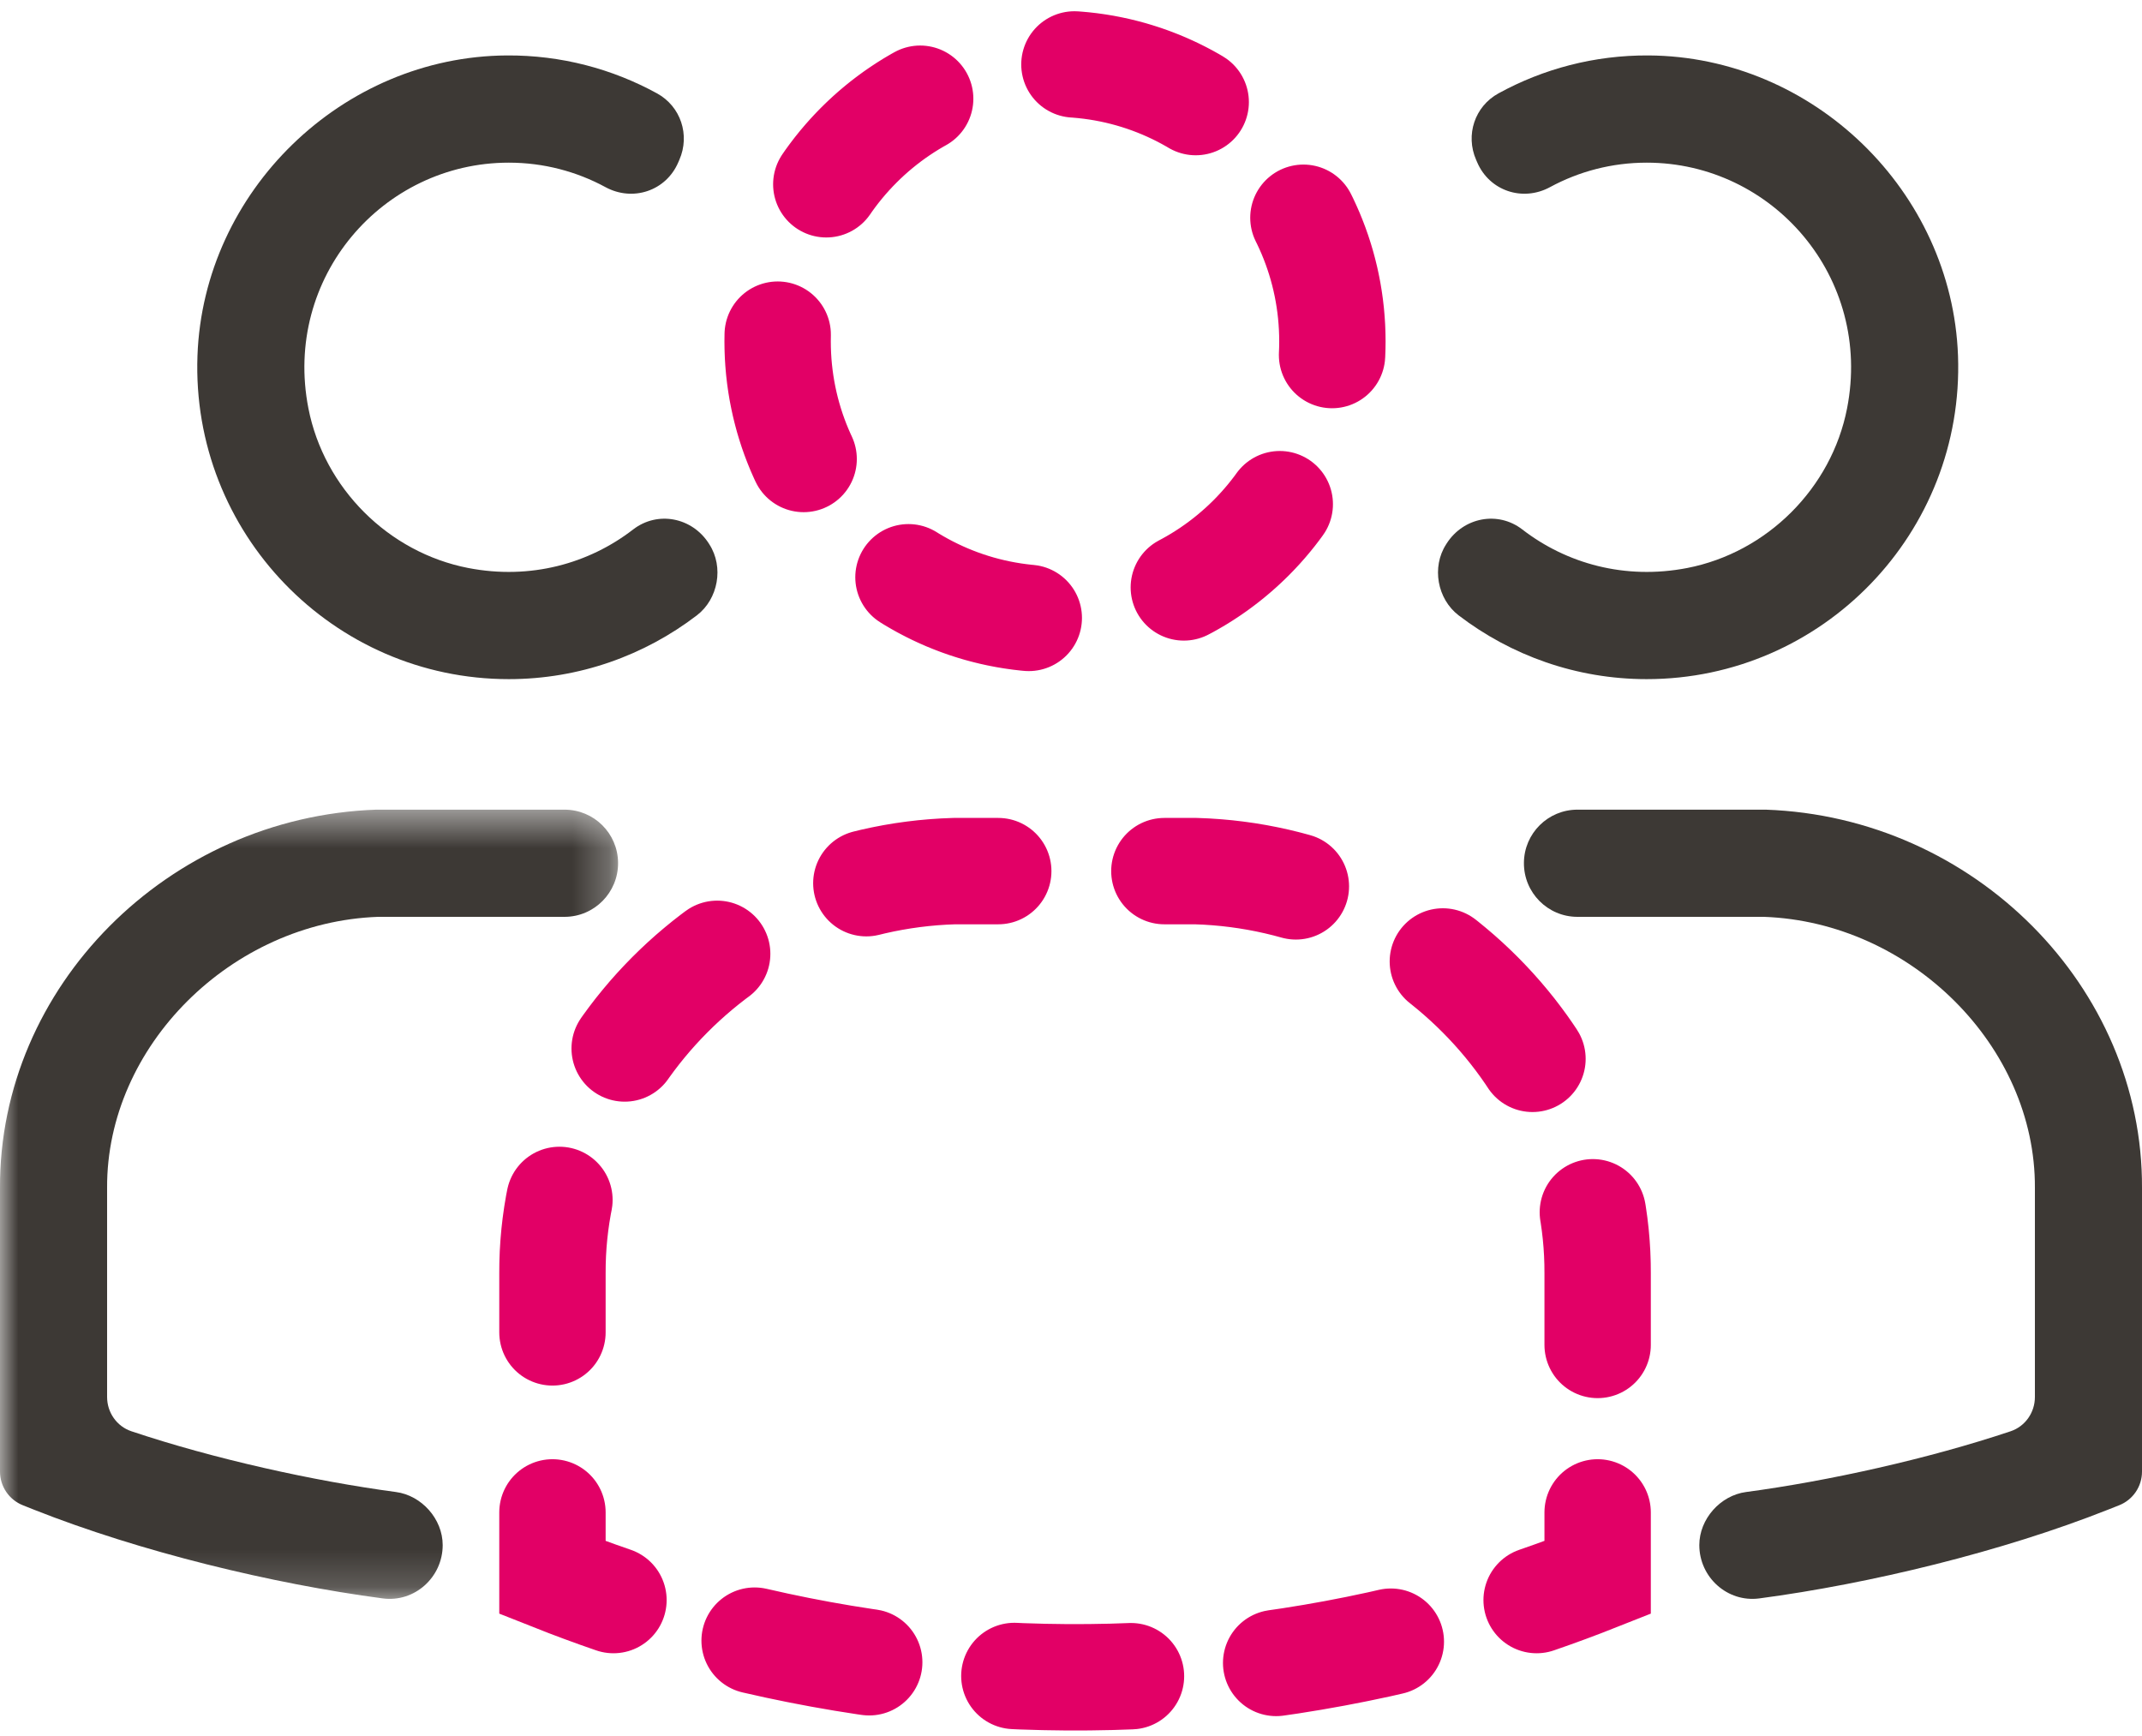 <?xml version="1.0" encoding="UTF-8"?>
<svg width="58px" height="47px" viewBox="0 0 58 47" version="1.1" xmlns="http://www.w3.org/2000/svg" xmlns:xlink="http://www.w3.org/1999/xlink">
    <!-- Generator: Sketch 52.6 (67491) - http://www.bohemiancoding.com/sketch -->
    <title>Group 20</title>
    <desc>Created with Sketch.</desc>
    <defs>
        <polygon id="path-1" points="0 0.459 16.736 0.459 16.736 21.827 0 21.827"></polygon>
    </defs>
    <g id="Imagen-Desktop" stroke="none" stroke-width="1" fill="none" fill-rule="evenodd">
        <g id="Contact" transform="translate(-692, -1007)">
            <g id="Group-20" transform="translate(692, 1008)">
                <path d="M36.078,8.244 C36.078,4.092 32.715,0.726 28.567,0.726 C24.419,0.726 21.056,4.092 21.056,8.244 C21.056,12.398 24.419,15.764 28.567,15.764 C32.715,15.764 36.078,12.398 36.078,8.244 Z" id="Stroke-1" stroke="#E20066" stroke-width="2.88" stroke-linecap="round" stroke-dasharray="3.47,4.339"></path>
                <path d="M14.959,39.949 L14.959,41.712 C15.506,41.929 16.057,42.133 16.611,42.323" id="Stroke-3" stroke="#E20066" stroke-width="2.88" stroke-linecap="round"></path>
                <path d="M20.433,43.421 C26.785,44.895 33.421,44.728 39.709,42.923" id="Stroke-5" stroke="#E20066" stroke-width="2.88" stroke-linecap="round" stroke-dasharray="3.159,3.949"></path>
                <path d="M41.608,42.323 C42.163,42.132 42.713,41.929 43.26,41.712 L43.26,39.949" id="Stroke-7" stroke="#E20066" stroke-width="2.88" stroke-linecap="round"></path>
                <path d="M43.26,35.415 L43.26,33.477 C43.285,27.72 38.397,22.762 32.381,22.586 L25.838,22.586 C19.823,22.762 14.934,27.718 14.959,33.477 L14.959,37.681" id="Stroke-9" stroke="#E20066" stroke-width="2.88" stroke-linecap="round" stroke-dasharray="3.599,4.498"></path>
                <path d="M17.143,13.336 C15.947,14.26 14.362,14.705 12.679,14.379 C10.518,13.959 8.774,12.219 8.351,10.057 C7.658,6.516 10.361,3.404 13.776,3.404 C14.723,3.404 15.614,3.644 16.393,4.066 C17.133,4.469 18.035,4.17 18.366,3.395 C18.375,3.372 18.385,3.349 18.396,3.326 C18.689,2.654 18.433,1.88 17.79,1.528 C16.582,0.866 15.197,0.492 13.724,0.501 C9.269,0.528 5.509,4.174 5.347,8.63 C5.173,13.429 9.021,17.388 13.776,17.388 C15.69,17.388 17.453,16.743 18.868,15.662 C19.449,15.218 19.603,14.353 19.208,13.739 L19.191,13.712 C18.738,13.008 17.807,12.824 17.143,13.336" id="Fill-11" fill="#3D3935"></path>
                <g id="Group-15" transform="translate(0, 20.463)">
                    <mask id="mask-2" fill="white">
                        <use xlink:href="#path-1"></use>
                    </mask>
                    <g id="Clip-14"></g>
                    <path d="M16.736,1.897 C16.73,1.1 16.083,0.459 15.286,0.459 L10.186,0.459 C4.542,0.658 -0.028,5.259 -0,10.706 L-0,18.382 C-0,18.784 0.246,19.145 0.62,19.293 L0.916,19.411 C3.788,20.549 7.368,21.418 10.364,21.815 C11.226,21.929 11.987,21.243 11.987,20.371 C11.987,19.666 11.418,19.026 10.72,18.934 C8.496,18.637 5.797,18.039 3.557,17.289 C3.161,17.156 2.9,16.78 2.9,16.362 L2.9,10.699 C2.881,6.863 6.264,3.503 10.237,3.361 L15.286,3.361 C16.092,3.361 16.743,2.703 16.736,1.897" id="Fill-13" fill="#3D3935" mask="url(#mask-2)"></path>
                </g>
                <path d="M41.221,13.336 C42.418,14.26 44.002,14.705 45.686,14.379 C47.847,13.959 49.592,12.219 50.014,10.057 C50.707,6.516 48.004,3.404 44.589,3.404 C43.642,3.404 42.751,3.644 41.972,4.066 C41.232,4.469 40.331,4.17 39.999,3.395 C39.99,3.372 39.979,3.349 39.969,3.326 C39.676,2.654 39.932,1.88 40.575,1.528 C41.783,0.866 43.168,0.492 44.641,0.501 C49.096,0.528 52.855,4.174 53.018,8.63 C53.193,13.429 49.344,17.388 44.589,17.388 C42.675,17.388 40.912,16.743 39.497,15.662 C38.916,15.218 38.761,14.353 39.157,13.739 L39.174,13.712 C39.627,13.008 40.558,12.824 41.221,13.336" id="Fill-16" fill="#3D3935"></path>
                <path d="M41.264,22.36 C41.27,21.563 41.917,20.922 42.713,20.922 L47.814,20.922 C53.458,21.121 58.027,25.722 58,31.169 L58,38.845 C58,39.247 57.755,39.608 57.381,39.756 L57.083,39.874 C54.212,41.012 50.632,41.881 47.637,42.278 C46.774,42.392 46.013,41.706 46.013,40.834 C46.013,40.129 46.582,39.489 47.28,39.397 C49.504,39.1 52.203,38.502 54.444,37.752 C54.839,37.619 55.1,37.243 55.1,36.825 L55.1,31.162 C55.119,27.326 51.736,23.966 47.763,23.824 L42.713,23.824 C41.908,23.824 41.257,23.167 41.264,22.36" id="Fill-18" fill="#3D3935"></path>
            </g>
        </g>
    </g>
</svg>